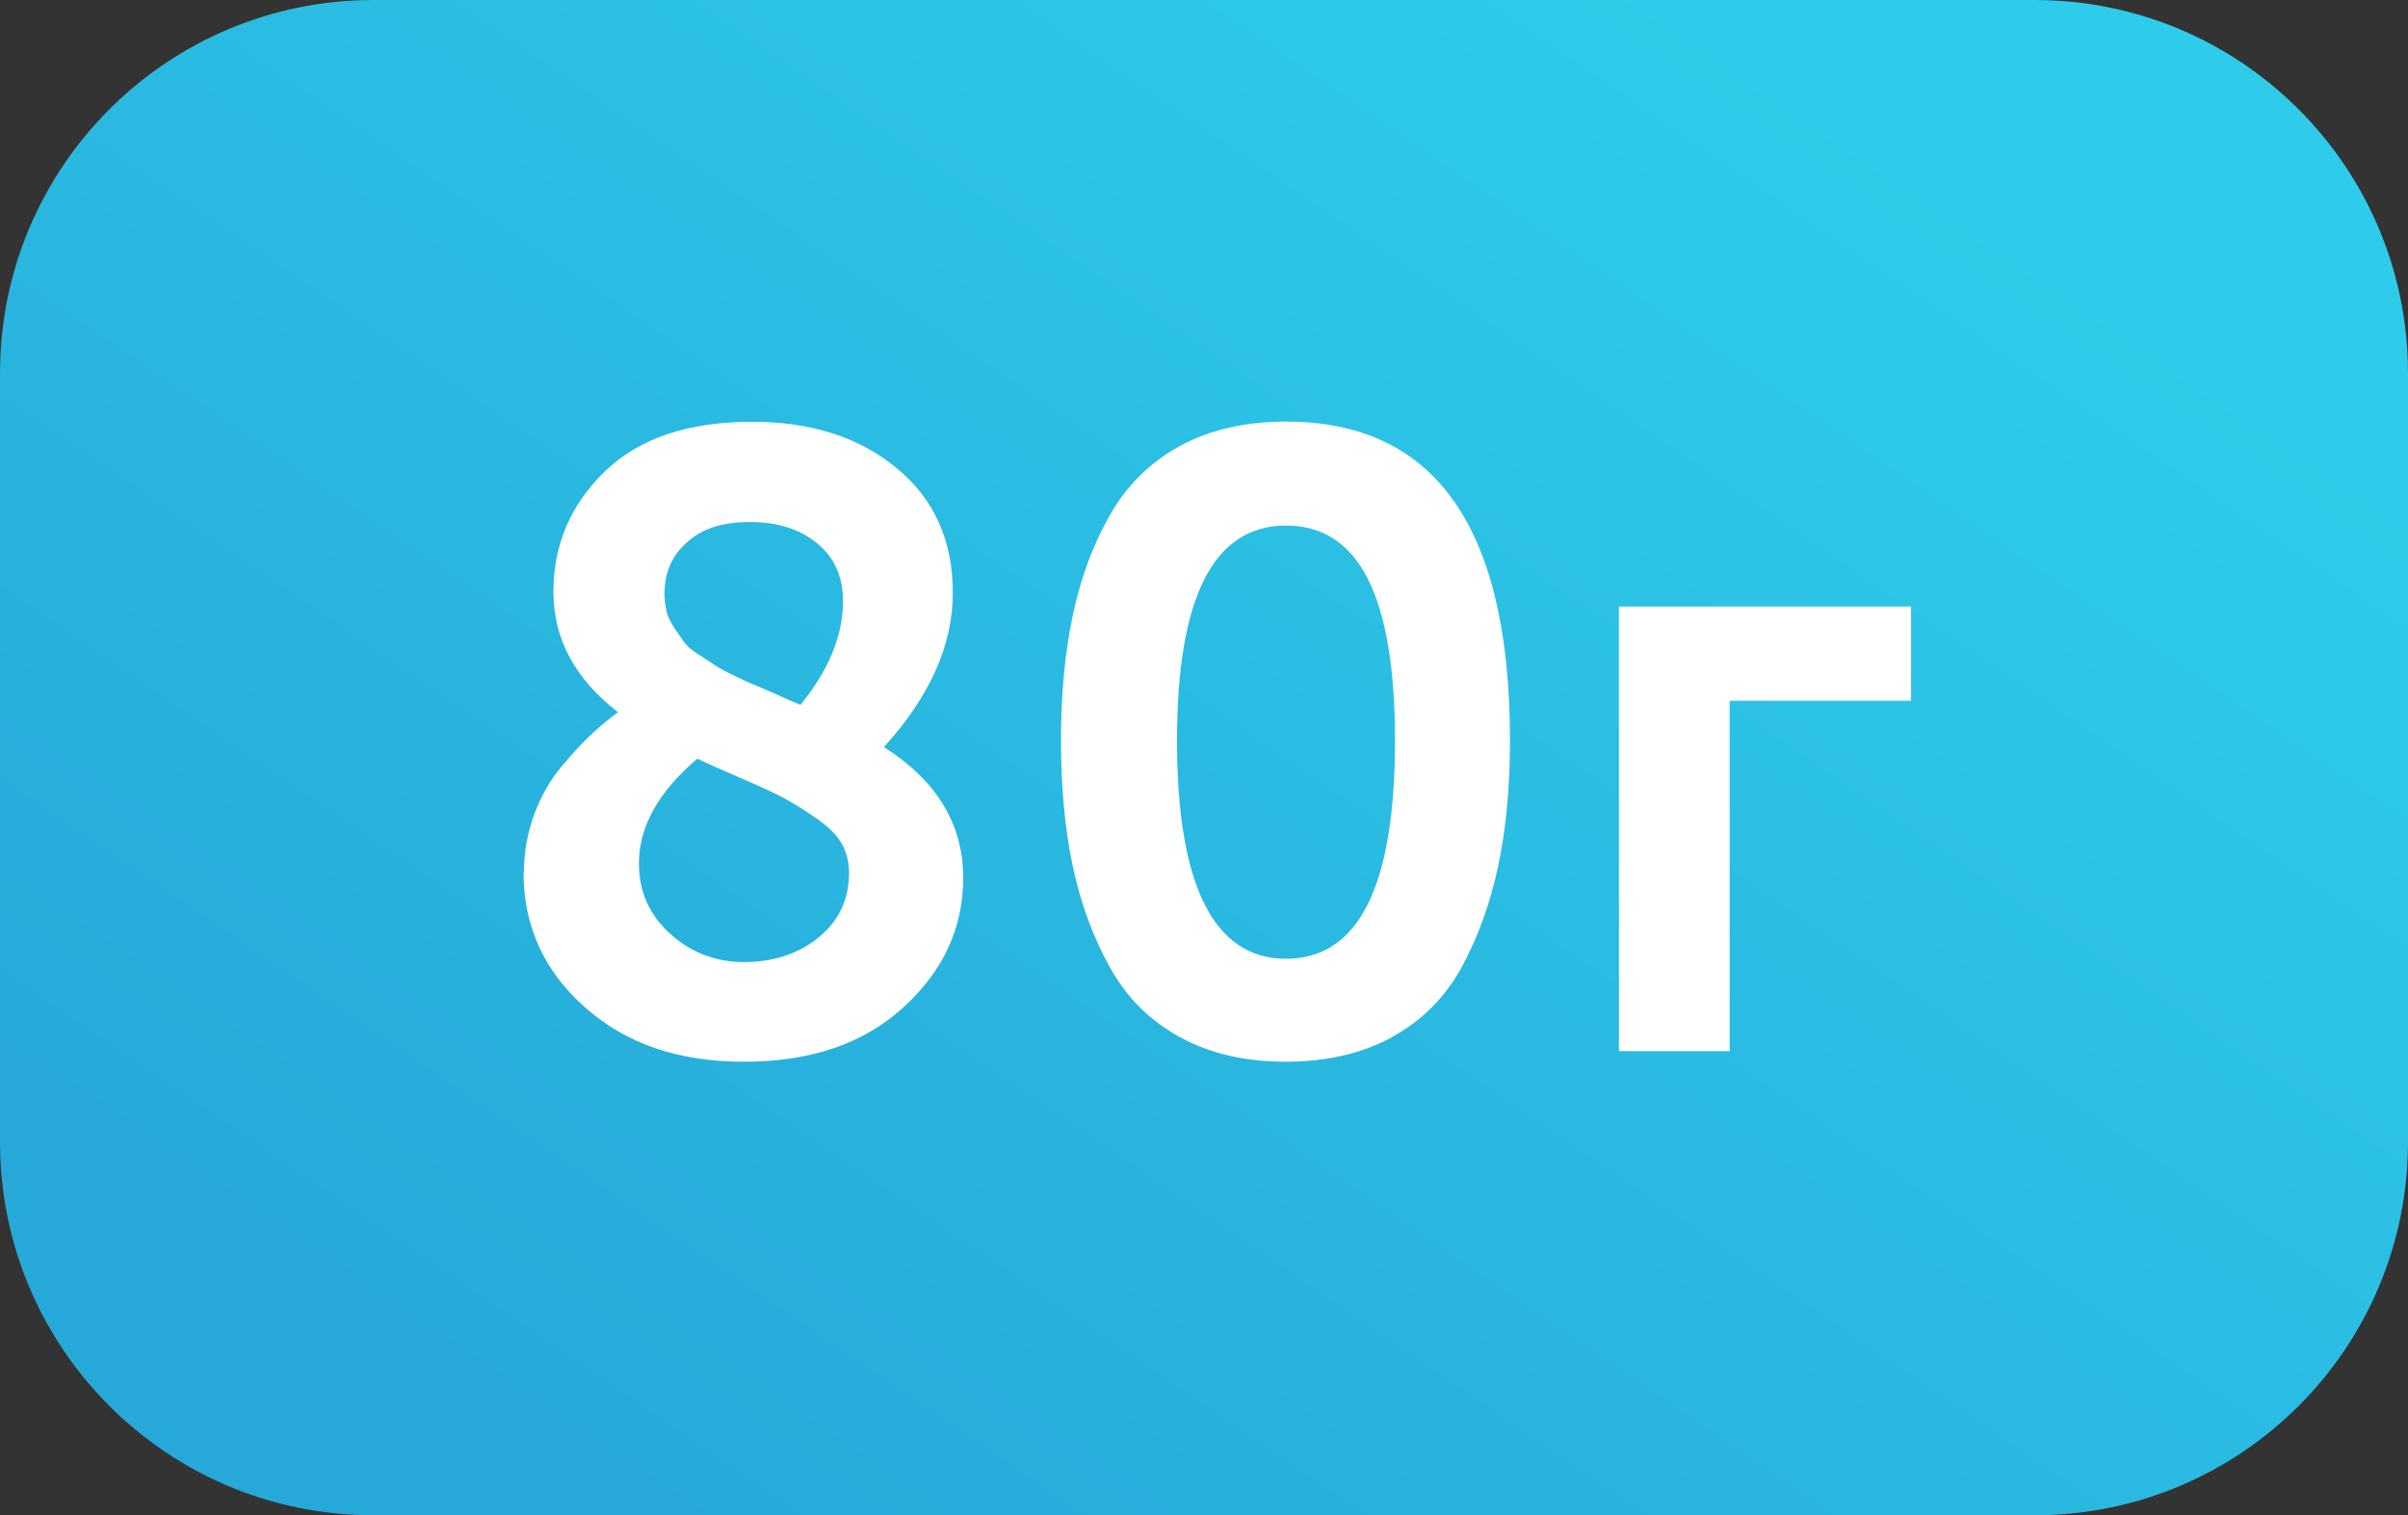 <?xml version="1.0" encoding="UTF-8"?> <svg xmlns="http://www.w3.org/2000/svg" xmlns:xlink="http://www.w3.org/1999/xlink" id="Layer_2" data-name="Layer 2" viewBox="0 0 116 73"><rect x="0" y="0" width="116" height="73" fill="#333333" stroke="none"/><defs><style> .cls-1 { fill: #fff; } .cls-2 { fill: url(#linear-gradient); fill-rule: evenodd; } </style><linearGradient id="linear-gradient" x1="-77.74" y1="1148.76" x2="-76.82" y2="1149.67" gradientTransform="translate(6858.52 67840.02) scale(88 -59)" gradientUnits="userSpaceOnUse"><stop offset="0" stop-color="#26a9d9"></stop><stop offset="1" stop-color="#2eccea"></stop></linearGradient></defs><g id="Layer_1-2" data-name="Layer 1"><path class="cls-2" d="m17.99,0h80.02c9.94,0,17.99,8.05,17.99,17.99v37.02c0,9.94-8.05,17.99-17.99,17.99H17.99c-9.94,0-17.99-8.05-17.99-17.99V17.99C0,8.05,8.05,0,17.99,0Z"></path><g><path class="cls-1" d="m25.24,42.03c0-.98.17-1.92.5-2.81.34-.9.78-1.67,1.34-2.33.56-.66,1.04-1.18,1.45-1.55.41-.38.82-.72,1.24-1.03-2.07-1.6-3.11-3.53-3.11-5.8s.83-4.2,2.48-5.8c1.65-1.6,4.02-2.39,7.1-2.39,2.83,0,5.15.74,6.95,2.23,1.81,1.48,2.71,3.49,2.71,6.01s-1.11,5-3.32,7.43c2.55,1.62,3.82,3.72,3.82,6.3,0,2.41-.96,4.49-2.88,6.24-1.92,1.75-4.47,2.62-7.67,2.62s-5.69-.87-7.67-2.62c-1.97-1.75-2.96-3.91-2.96-6.49Zm5.54-.42c0,1.34.5,2.47,1.51,3.38,1.01.91,2.2,1.36,3.57,1.36s2.62-.4,3.59-1.2c.97-.8,1.45-1.83,1.45-3.09,0-.53-.12-1.01-.36-1.43-.24-.42-.66-.83-1.26-1.24-.6-.41-1.11-.72-1.53-.95-.42-.22-1.12-.55-2.1-.97-.98-.42-1.67-.73-2.06-.92-1.88,1.6-2.81,3.28-2.81,5.04Zm7.77-7.64c1.37-1.68,2.06-3.35,2.06-5,0-1.18-.41-2.11-1.24-2.79-.83-.69-1.91-1.03-3.25-1.03s-2.3.32-3.02.97c-.73.64-1.09,1.47-1.09,2.48,0,.31.04.6.1.86.07.27.2.53.38.8.18.27.34.49.46.67.13.18.36.39.71.61.35.22.62.4.8.52s.5.3.97.52c.46.22.78.37.97.44.18.07.55.23,1.11.48.56.25.91.41,1.05.46Z"></path><path class="cls-1" d="m67.05,49.97c-1.44.78-3.14,1.18-5.1,1.18s-3.66-.39-5.1-1.18c-1.44-.78-2.57-1.9-3.38-3.36-.81-1.46-1.41-3.08-1.79-4.87s-.57-3.81-.57-6.05.19-4.26.57-6.05c.38-1.79.97-3.4,1.79-4.83.81-1.43,1.93-2.53,3.36-3.32,1.43-.78,3.14-1.18,5.12-1.18,7.2,0,10.79,5.12,10.79,15.37,0,2.24-.19,4.26-.57,6.05s-.97,3.42-1.76,4.87c-.8,1.46-1.92,2.58-3.36,3.36Zm-5.1-3.78c3.5,0,5.25-3.5,5.25-10.5s-1.75-10.37-5.25-10.37-5.25,3.46-5.25,10.37,1.75,10.5,5.25,10.5Z"></path><path class="cls-1" d="m77.99,50.64v-21.42h14.07v4.54h-8.74v16.88h-5.33Z"></path></g></g></svg> 